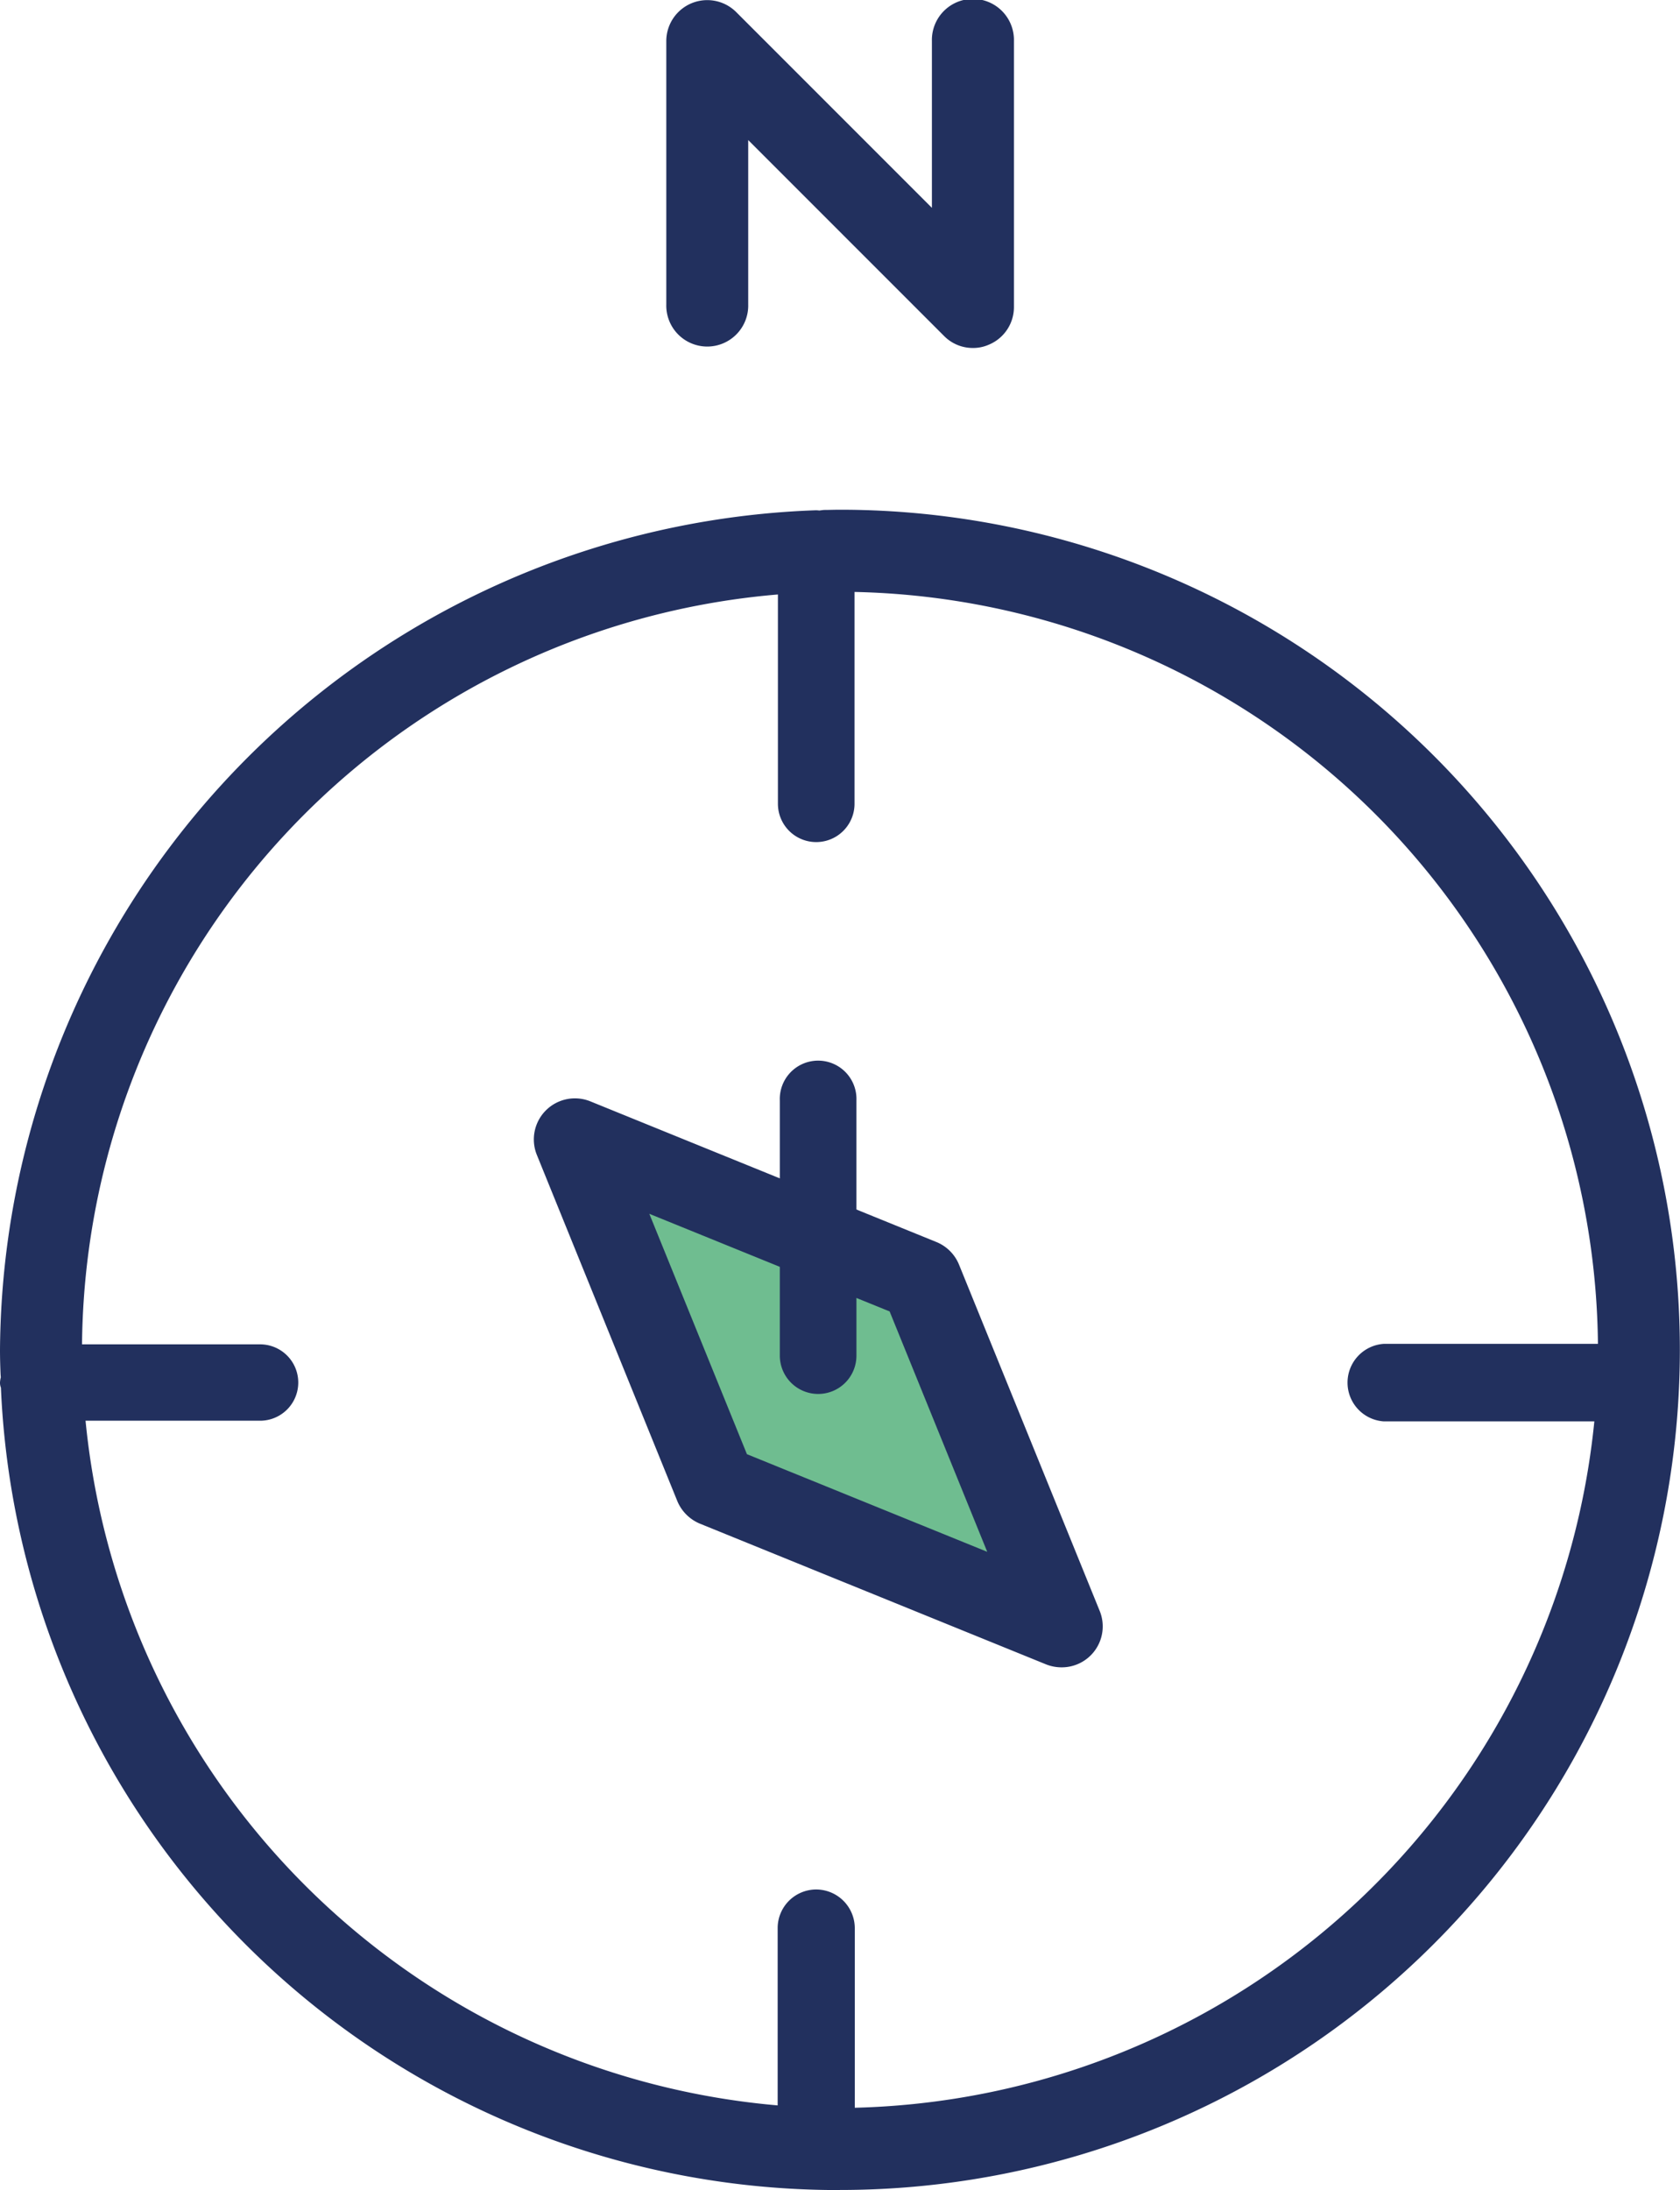 <svg xmlns="http://www.w3.org/2000/svg" xmlns:xlink="http://www.w3.org/1999/xlink" width="59.208" height="77.163" viewBox="0 0 59.208 77.163">
  <defs>
    <clipPath id="clip-path">
      <rect id="Rectangle_10" data-name="Rectangle 10" width="59.208" height="77.163" fill="#22305e"/>
    </clipPath>
  </defs>
  <g id="Groupe_40" data-name="Groupe 40" transform="translate(-1601.584 -1601.076)">
    <g id="Groupe_10" data-name="Groupe 10" transform="translate(1601.584 1601.076)">
      <path id="Tracé_28" data-name="Tracé 28" d="M1623.542,1642.835l3.874,10.323,10.351,3.931-4.067-10.268Z" transform="translate(-1601.584 -1601.076)" fill="#6fbd90"/>
      <g id="Groupe_9" data-name="Groupe 9" transform="translate(0 0)" clip-path="url(#clip-path)">
        <path id="Tracé_14" data-name="Tracé 14" d="M23.007,29.013a1.043,1.043,0,0,1-.4-.076L10.4,23.977a1.072,1.072,0,0,1-.577-.577L4.866,11.193A1.046,1.046,0,0,1,5.1,10.055a1.067,1.067,0,0,1,1.139-.233l12.2,4.96a1.061,1.061,0,0,1,.581.581l4.96,12.2a1.059,1.059,0,0,1-.233,1.139,1.034,1.034,0,0,1-.742.309M11.607,22.2l9.487,3.857L17.24,16.562,7.749,12.709Z" transform="translate(14.412 29.339)" fill="#22305e"/>
        <path id="Tracé_15" data-name="Tracé 15" d="M23.3,29.7a1.477,1.477,0,0,1-.541-.1L10.554,24.64a1.474,1.474,0,0,1-.8-.794L4.8,11.64A1.448,1.448,0,0,1,6.68,9.756l12.206,4.96a1.455,1.455,0,0,1,.794.794l4.96,12.206A1.443,1.443,0,0,1,23.3,29.7M6.139,10.437a.675.675,0,0,0-.469.192.661.661,0,0,0-.14.714l4.96,12.2a.639.639,0,0,0,.361.361l12.206,4.96a.656.656,0,0,0,.854-.854L18.95,15.807a.639.639,0,0,0-.361-.361L6.384,10.486a.664.664,0,0,0-.245-.048m15.253,16.3a.376.376,0,0,1-.148-.028L11.753,22.86a.409.409,0,0,1-.217-.217L7.683,13.156a.4.4,0,0,1,.084-.429.407.407,0,0,1,.429-.088L17.683,16.5a.383.383,0,0,1,.217.217L21.757,26.2a.4.4,0,0,1-.088.429.406.406,0,0,1-.277.112M12.206,22.19l8.469,3.44-3.44-8.469-8.469-3.44Z" transform="translate(14.118 29.045)" fill="#22305e"/>
        <path id="Tracé_16" data-name="Tracé 16" d="M7.907,20.334a.954.954,0,0,0,.954-.954V10.386a.954.954,0,0,0-1.909,0V19.38a.954.954,0,0,0,.954.954" transform="translate(20.927 28.386)" fill="#22305e"/>
        <path id="Tracé_17" data-name="Tracé 17" d="M8.209,21.025a1.352,1.352,0,0,1-1.355-1.347V10.684a1.351,1.351,0,1,1,2.7,0v8.994a1.348,1.348,0,0,1-1.347,1.347m0-10.9a.566.566,0,0,0-.565.561v8.994a.563.563,0,0,0,1.127,0V10.684a.566.566,0,0,0-.561-.561" transform="translate(20.629 28.088)" fill="#22305e"/>
        <path id="Tracé_18" data-name="Tracé 18" d="M29.3,4.577c-.273,0-.541.012-.81.02l-.024,0-.024,0A29.237,29.237,0,0,0,.1,33.784c0,.345.012.686.024,1.022,0,.044-.024.084-.024.128a1.137,1.137,0,0,0,.032.168A29.206,29.206,0,1,0,29.3,4.577m.136,56.313V54.161a.968.968,0,0,0-1.937,0v6.664A27.135,27.135,0,0,1,2.288,35.889h6.58a.952.952,0,0,0,0-1.9H2.2l-.008-.2A27.144,27.144,0,0,1,27.518,6.742v7.8a.952.952,0,1,0,1.9,0V6.682a27.138,27.138,0,0,1,26.994,27.1l-.008.184H48.46a.973.973,0,0,0,0,1.937H56.32A27.134,27.134,0,0,1,29.438,60.89" transform="translate(0.298 13.774)" fill="#22305e"/>
        <path id="Tracé_19" data-name="Tracé 19" d="M29.6,63.683A29.544,29.544,0,0,1,.032,35.414.486.486,0,0,1,0,35.23a.937.937,0,0,1,.028-.18L.02,34.941c-.012-.289-.02-.573-.02-.862A29.8,29.8,0,0,1,28.734,4.5a.848.848,0,0,1,.14.008l.156-.02c.188,0,.381-.008.573-.008a29.6,29.6,0,1,1,0,59.2m-.83-58.394h-.032A29.01,29.01,0,0,0,.786,34.079c0,.281.012.553.02.834l.008.18a.742.742,0,0,1-.028.164l.036.124A28.813,28.813,0,1,0,29.6,5.265c-.184,0-.365.008-.549.016l-.257.008h-.024m.958,56.289a.379.379,0,0,1-.277-.116.393.393,0,0,1-.116-.273V54.452a.571.571,0,0,0-1.143,0v6.668a.4.4,0,0,1-.128.289.389.389,0,0,1-.293.1,27.611,27.611,0,0,1-25.582-25.3.392.392,0,0,1,.393-.425h6.58a.555.555,0,1,0,0-1.111H2.5a.4.4,0,0,1-.4-.393l0-.2A27.556,27.556,0,0,1,27.788,6.644a.4.4,0,0,1,.293.1.4.4,0,0,1,.128.293v7.8a.559.559,0,0,0,1.119,0V6.973a.4.4,0,0,1,.393-.393h0a27.56,27.56,0,0,1,27.383,27.5l0,.12a.471.471,0,0,1-.4.457H48.762a.584.584,0,0,0,0,1.151h7.859a.4.4,0,0,1,.289.124.413.413,0,0,1,.1.3A27.648,27.648,0,0,1,29.736,61.578Zm-.966-8.485a1.364,1.364,0,0,1,1.363,1.359v6.331A26.855,26.855,0,0,0,56.189,36.6H48.762a1.369,1.369,0,0,1,0-2.731h7.554a26.767,26.767,0,0,0-26.2-26.492V14.84a1.349,1.349,0,0,1-2.7,0V7.466A26.763,26.763,0,0,0,2.891,33.886H9.166a1.345,1.345,0,1,1,0,2.691H3.015A26.827,26.827,0,0,0,27.407,60.7V54.452a1.36,1.36,0,0,1,1.359-1.359m27.94-19.014v.008l0-.008Z" transform="translate(0 13.479)" fill="#22305e"/>
        <path id="Tracé_20" data-name="Tracé 20" d="M16.373,11.57a1.051,1.051,0,0,1-.742-.309L8.057,3.687v6.744a1.053,1.053,0,0,1-2.105,0V1.149a1.052,1.052,0,0,1,1.8-.742l7.574,7.574V1.149a1.051,1.051,0,1,1,2.1,0V10.52a1.048,1.048,0,0,1-.65.97,1,1,0,0,1-.4.08" transform="translate(17.914 0.293)" fill="#22305e"/>
        <path id="Tracé_21" data-name="Tracé 21" d="M16.669,12.262a1.418,1.418,0,0,1-1.022-.425l-6.9-6.9V10.73a1.444,1.444,0,1,1-2.887,0V1.448A1.444,1.444,0,0,1,8.321.425l6.9,6.9V1.448a1.446,1.446,0,1,1,2.891,0v9.371a1.434,1.434,0,0,1-.894,1.331,1.361,1.361,0,0,1-.549.112M8.349,3.589a.394.394,0,0,1,.281.116L16.2,11.279a.654.654,0,0,0,1.119-.461V1.448a.656.656,0,1,0-1.311,0V8.28a.4.4,0,0,1-.245.365.41.41,0,0,1-.429-.084L7.764.982a.656.656,0,0,0-1.123.465V10.73a.658.658,0,0,0,1.315,0V3.982A.394.394,0,0,1,8.2,3.621a.415.415,0,0,1,.152-.032" transform="translate(17.622 -0.002)" fill="#22305e"/>
      </g>
    </g>
  </g>
</svg>
